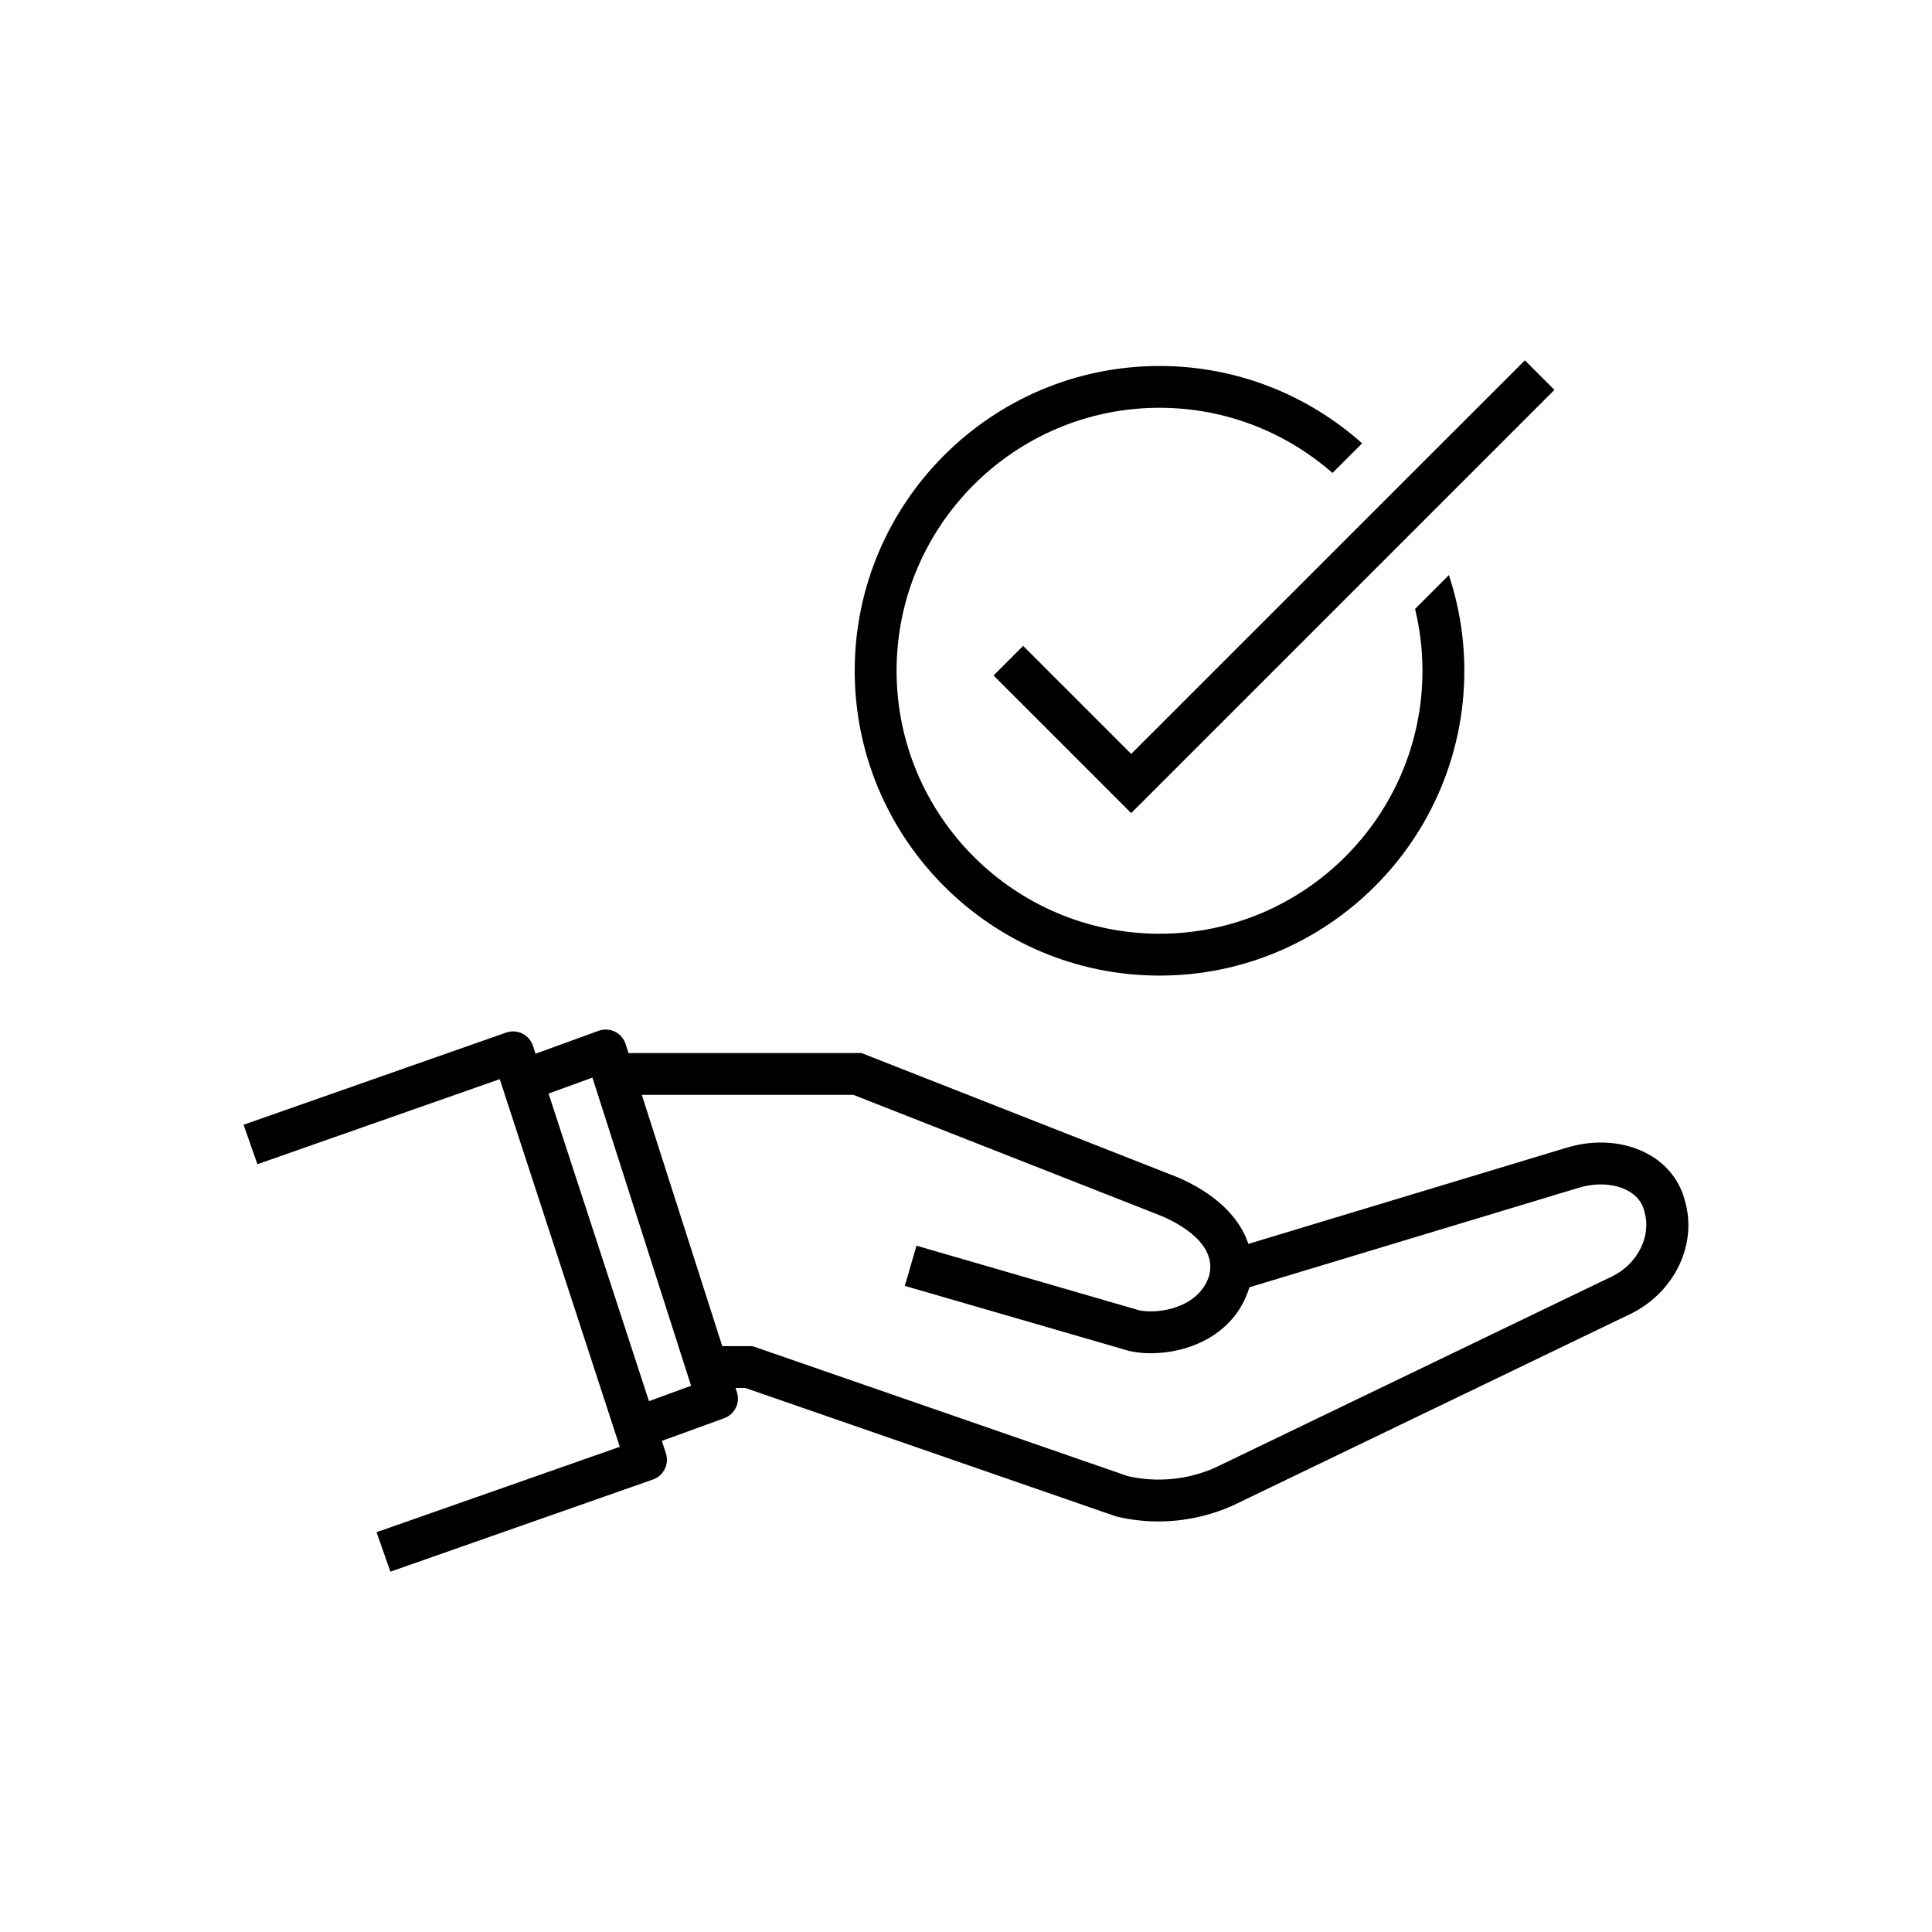 <?xml version="1.0" encoding="utf-8"?>
<!-- Generator: Adobe Illustrator 29.6.1, SVG Export Plug-In . SVG Version: 9.03 Build 0)  -->
<svg version="1.1" id="レイヤー_1" xmlns="http://www.w3.org/2000/svg" xmlns:xlink="http://www.w3.org/1999/xlink" x="0px"
	 y="0px" viewBox="0 0 300 300" style="enable-background:new 0 0 300 300;" xml:space="preserve">
<style type="text/css">
	.角を丸くする_x0020_2_x0020_pt{fill:#FFFFFF;stroke:#000000;stroke-miterlimit:10;}
	.ライブ反射_x0020_X{fill:none;}
	.ベベルソフト{fill:url(#SVGID_1_);}
	.夕暮れ{fill:#FFFFFF;}
	.ポンパドール_GS{fill-rule:evenodd;clip-rule:evenodd;fill:#4CACE2;}
</style>
<linearGradient id="SVGID_1_" gradientUnits="userSpaceOnUse" x1="0" y1="0" x2="0.707" y2="0.707">
	<stop  offset="0" style="stop-color:#E6E7EA"/>
	<stop  offset="0.174" style="stop-color:#E2E3E6"/>
	<stop  offset="0.352" style="stop-color:#D6D6D8"/>
	<stop  offset="0.532" style="stop-color:#C0C0C1"/>
	<stop  offset="0.714" style="stop-color:#A3A4A3"/>
	<stop  offset="0.895" style="stop-color:#7F8281"/>
	<stop  offset="1" style="stop-color:#686E6C"/>
</linearGradient>
<g>
	<path d="M180.05,151.49c26.1,0,47.33-21.23,47.33-47.34c0-5.19-0.85-10.18-2.4-14.85l-5.25,5.25c0.75,3.08,1.15,6.29,1.15,9.6
		c0,22.52-18.32,40.84-40.83,40.84s-40.83-18.32-40.83-40.84c0-22.52,18.32-40.83,40.83-40.83c10.28,0,19.67,3.83,26.86,10.12
		l4.6-4.6c-8.37-7.46-19.39-12.01-31.46-12.01c-26.1,0-47.33,21.23-47.33,47.33C132.72,130.25,153.95,151.49,180.05,151.49z"/>
	<polygon points="158.87,100.29 154.28,104.89 175.65,126.26 241.37,60.54 236.78,55.95 175.65,117.07 	"/>
	<path d="M261.63,186.45c-0.76-3.01-2.72-5.55-5.54-7.15c-3.65-2.07-8.36-2.46-12.91-1.06l-49.33,14.91
		c-1.39-4.19-5.22-7.89-11.06-10.37l-49.03-19.27H97.59l-0.44-1.38c-0.27-0.84-0.87-1.54-1.66-1.93c-0.79-0.39-1.71-0.44-2.54-0.14
		l-9.79,3.56l-0.4-1.22c-0.27-0.83-0.87-1.52-1.65-1.91c-0.78-0.39-1.69-0.44-2.52-0.15l-40.77,14.31l2.15,6.13l37.63-13.21
		l18.64,57.09l-37.77,13.26l2.15,6.13l40.77-14.31c1.67-0.59,2.56-2.4,2.01-4.08l-0.63-1.92l9.68-3.52c1.64-0.6,2.52-2.38,1.98-4.04
		l-0.21-0.66h1.5l57.41,19.89l0.31,0.09c2.11,0.5,4.27,0.75,6.43,0.75c3.93,0,7.88-0.83,11.54-2.46l61.18-29.48
		C259.8,201.1,263.67,193.44,261.63,186.45z M100.77,217.57l-15.59-47.76l6.81-2.48l15.32,47.85L100.77,217.57z M249.88,198.41
		l-61.18,29.48c-4.24,1.89-9.05,2.36-13.58,1.32l-58.29-20.19h-4.68l-12.49-39.01h32.86l47.8,18.79c2.69,1.14,8.78,4.33,7.42,9.34
		c-1.61,4.98-7.88,5.94-10.82,5.33l-34.61-10.04l-1.81,6.24l34.72,10.07l0.2,0.05c1,0.22,2.12,0.34,3.31,0.34
		c5.72,0,12.93-2.77,15.23-10.09l0.03-0.1c0-0.02,0.01-0.03,0.01-0.05l51.07-15.43c2.82-0.87,5.74-0.68,7.81,0.49
		c1.3,0.74,2.13,1.79,2.45,3.12l0.04,0.16C256.38,191.58,254.63,196.29,249.88,198.41z"/>
</g>
</svg>
